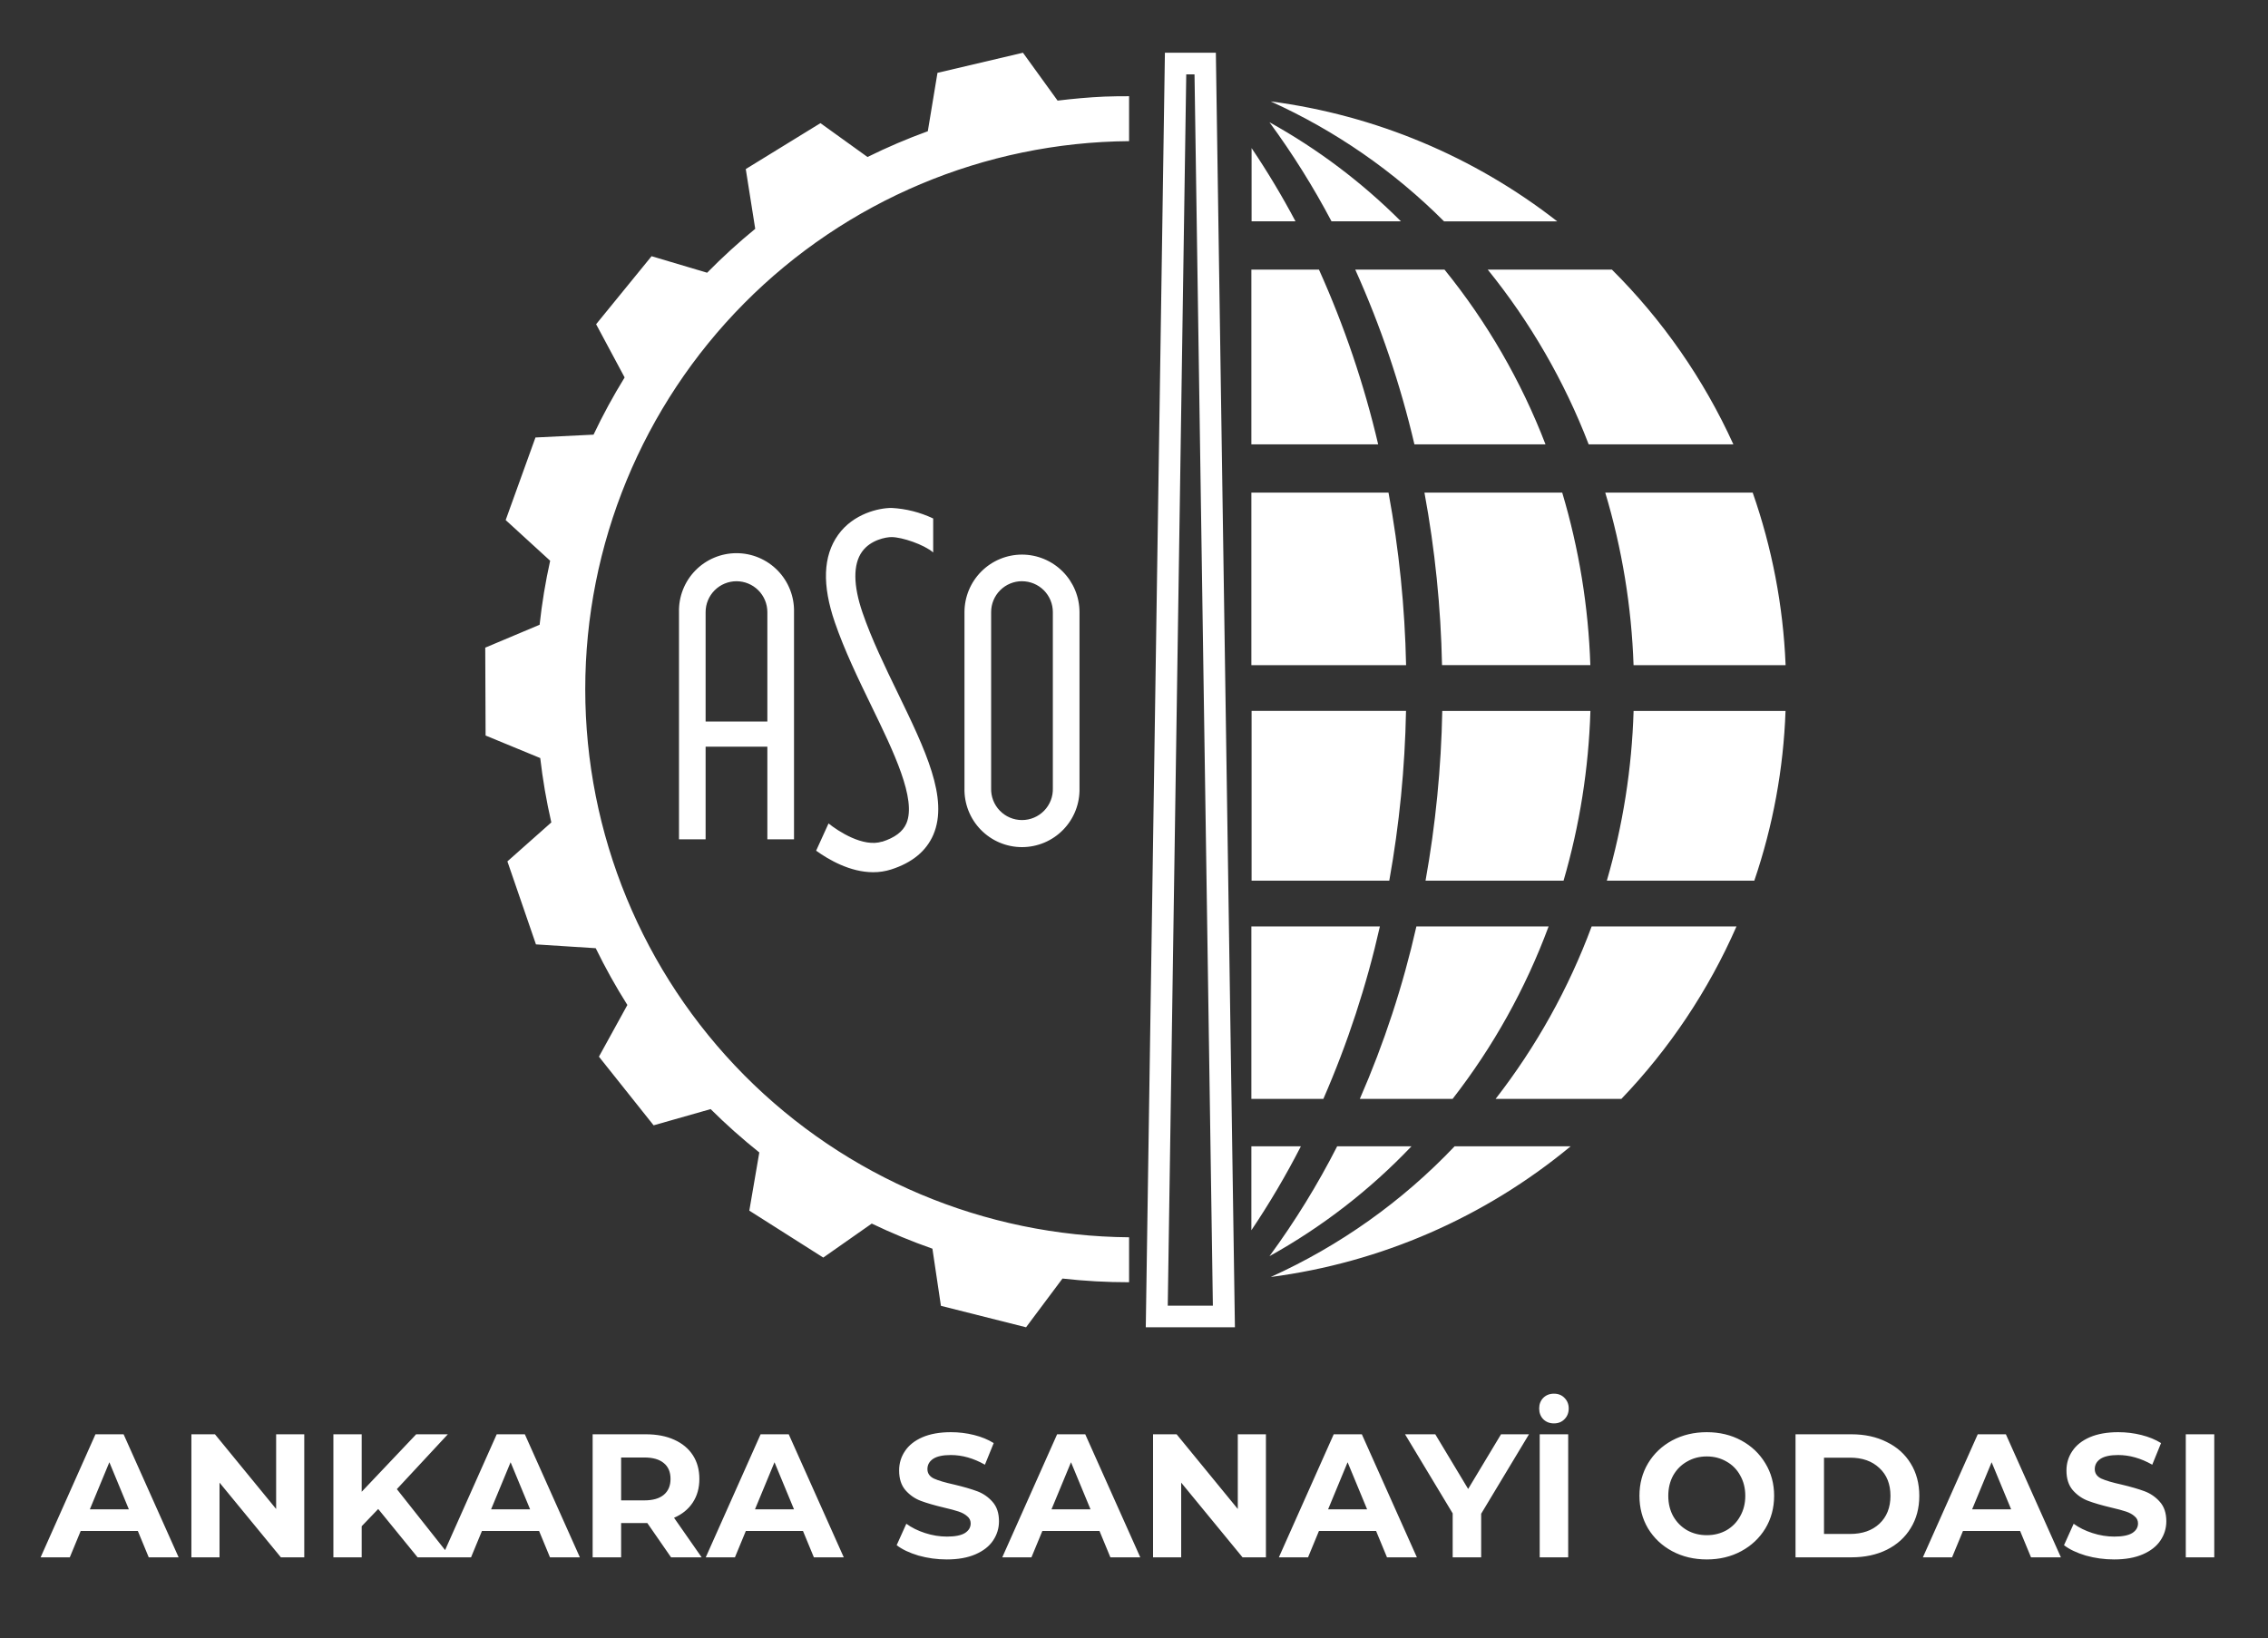 <svg width="645" height="466" viewBox="0 0 645 466" fill="none" xmlns="http://www.w3.org/2000/svg">
<rect x="0" y="0" width="645" height="466" fill="#333333" stroke="none"/>
<path d="M39.2 435.5H22.95L19.85 443H11.55L27.15 408H35.15L50.8 443H42.3L39.2 435.5ZM36.65 429.35L31.1 415.95L25.55 429.35H36.65ZM86.531 408V443H79.881L62.431 421.75V443H54.431V408H61.131L78.531 429.25V408H86.531ZM107.562 429.25L102.862 434.15V443H94.812V408H102.862V424.35L118.362 408H127.362L112.862 423.6L128.212 443H118.762L107.562 429.25ZM153.311 435.5H137.061L133.961 443H125.661L141.261 408H149.261L164.911 443H156.411L153.311 435.5ZM150.761 429.35L145.211 415.95L139.661 429.35H150.761ZM190.843 443L184.093 433.25H183.693H176.643V443H168.543V408H183.693C186.793 408 189.476 408.517 191.743 409.55C194.043 410.583 195.809 412.05 197.043 413.95C198.276 415.85 198.893 418.1 198.893 420.7C198.893 423.3 198.259 425.55 196.993 427.45C195.759 429.317 193.993 430.75 191.693 431.75L199.543 443H190.843ZM190.693 420.7C190.693 418.733 190.059 417.233 188.793 416.2C187.526 415.133 185.676 414.6 183.243 414.6H176.643V426.8H183.243C185.676 426.8 187.526 426.267 188.793 425.2C190.059 424.133 190.693 422.633 190.693 420.7ZM228.36 435.5H212.11L209.01 443H200.71L216.31 408H224.31L239.96 443H231.46L228.36 435.5ZM225.81 429.35L220.26 415.95L214.71 429.35H225.81ZM269.252 443.6C266.485 443.6 263.802 443.233 261.202 442.5C258.635 441.733 256.568 440.75 255.002 439.55L257.752 433.45C259.252 434.55 261.035 435.433 263.102 436.1C265.168 436.767 267.235 437.1 269.302 437.1C271.602 437.1 273.302 436.767 274.402 436.1C275.502 435.4 276.052 434.483 276.052 433.35C276.052 432.517 275.718 431.833 275.052 431.3C274.418 430.733 273.585 430.283 272.552 429.95C271.552 429.617 270.185 429.25 268.452 428.85C265.785 428.217 263.602 427.583 261.902 426.95C260.202 426.317 258.735 425.3 257.502 423.9C256.302 422.5 255.702 420.633 255.702 418.3C255.702 416.267 256.252 414.433 257.352 412.8C258.452 411.133 260.102 409.817 262.302 408.85C264.535 407.883 267.252 407.4 270.452 407.4C272.685 407.4 274.868 407.667 277.002 408.2C279.135 408.733 281.002 409.5 282.602 410.5L280.102 416.65C276.868 414.817 273.635 413.9 270.402 413.9C268.135 413.9 266.452 414.267 265.352 415C264.285 415.733 263.752 416.7 263.752 417.9C263.752 419.1 264.368 420 265.602 420.6C266.868 421.167 268.785 421.733 271.352 422.3C274.018 422.933 276.202 423.567 277.902 424.2C279.602 424.833 281.052 425.833 282.252 427.2C283.485 428.567 284.102 430.417 284.102 432.75C284.102 434.75 283.535 436.583 282.402 438.25C281.302 439.883 279.635 441.183 277.402 442.15C275.168 443.117 272.452 443.6 269.252 443.6ZM312.686 435.5H296.436L293.336 443H285.036L300.636 408H308.636L324.286 443H315.786L312.686 435.5ZM310.136 429.35L304.586 415.95L299.036 429.35H310.136ZM360.018 408V443H353.368L335.918 421.75V443H327.918V408H334.618L352.018 429.25V408H360.018ZM391.348 435.5H375.098L371.998 443H363.698L379.298 408H387.298L402.948 443H394.448L391.348 435.5ZM388.798 429.35L383.248 415.95L377.698 429.35H388.798ZM421.231 430.6V443H413.131V430.5L399.581 408H408.181L417.531 423.55L426.881 408H434.831L421.231 430.6ZM437.879 408H445.979V443H437.879V408ZM441.929 404.9C440.695 404.9 439.679 404.5 438.879 403.7C438.112 402.9 437.729 401.883 437.729 400.65C437.729 399.45 438.112 398.45 438.879 397.65C439.679 396.85 440.695 396.45 441.929 396.45C443.162 396.45 444.162 396.85 444.929 397.65C445.729 398.45 446.129 399.45 446.129 400.65C446.129 401.883 445.729 402.9 444.929 403.7C444.162 404.5 443.162 404.9 441.929 404.9ZM485.395 443.6C481.762 443.6 478.478 442.817 475.545 441.25C472.645 439.683 470.362 437.533 468.695 434.8C467.062 432.033 466.245 428.933 466.245 425.5C466.245 422.067 467.062 418.983 468.695 416.25C470.362 413.483 472.645 411.317 475.545 409.75C478.478 408.183 481.762 407.4 485.395 407.4C489.028 407.4 492.295 408.183 495.195 409.75C498.095 411.317 500.378 413.483 502.045 416.25C503.712 418.983 504.545 422.067 504.545 425.5C504.545 428.933 503.712 432.033 502.045 434.8C500.378 437.533 498.095 439.683 495.195 441.25C492.295 442.817 489.028 443.6 485.395 443.6ZM485.395 436.7C487.462 436.7 489.328 436.233 490.995 435.3C492.662 434.333 493.962 433 494.895 431.3C495.862 429.6 496.345 427.667 496.345 425.5C496.345 423.333 495.862 421.4 494.895 419.7C493.962 418 492.662 416.683 490.995 415.75C489.328 414.783 487.462 414.3 485.395 414.3C483.328 414.3 481.462 414.783 479.795 415.75C478.128 416.683 476.812 418 475.845 419.7C474.912 421.4 474.445 423.333 474.445 425.5C474.445 427.667 474.912 429.6 475.845 431.3C476.812 433 478.128 434.333 479.795 435.3C481.462 436.233 483.328 436.7 485.395 436.7ZM510.632 408H526.532C530.332 408 533.682 408.733 536.582 410.2C539.516 411.633 541.782 413.667 543.382 416.3C545.016 418.933 545.832 422 545.832 425.5C545.832 429 545.016 432.067 543.382 434.7C541.782 437.333 539.516 439.383 536.582 440.85C533.682 442.283 530.332 443 526.532 443H510.632V408ZM526.132 436.35C529.632 436.35 532.416 435.383 534.482 433.45C536.582 431.483 537.632 428.833 537.632 425.5C537.632 422.167 536.582 419.533 534.482 417.6C532.416 415.633 529.632 414.65 526.132 414.65H518.732V436.35H526.132ZM574.503 435.5H558.253L555.153 443H546.853L562.453 408H570.453L586.103 443H577.603L574.503 435.5ZM571.953 429.35L566.403 415.95L560.853 429.35H571.953ZM601.234 443.6C598.467 443.6 595.784 443.233 593.184 442.5C590.617 441.733 588.551 440.75 586.984 439.55L589.734 433.45C591.234 434.55 593.017 435.433 595.084 436.1C597.151 436.767 599.217 437.1 601.284 437.1C603.584 437.1 605.284 436.767 606.384 436.1C607.484 435.4 608.034 434.483 608.034 433.35C608.034 432.517 607.701 431.833 607.034 431.3C606.401 430.733 605.567 430.283 604.534 429.95C603.534 429.617 602.167 429.25 600.434 428.85C597.767 428.217 595.584 427.583 593.884 426.95C592.184 426.317 590.717 425.3 589.484 423.9C588.284 422.5 587.684 420.633 587.684 418.3C587.684 416.267 588.234 414.433 589.334 412.8C590.434 411.133 592.084 409.817 594.284 408.85C596.517 407.883 599.234 407.4 602.434 407.4C604.667 407.4 606.851 407.667 608.984 408.2C611.117 408.733 612.984 409.5 614.584 410.5L612.084 416.65C608.851 414.817 605.617 413.9 602.384 413.9C600.117 413.9 598.434 414.267 597.334 415C596.267 415.733 595.734 416.7 595.734 417.9C595.734 419.1 596.351 420 597.584 420.6C598.851 421.167 600.767 421.733 603.334 422.3C606.001 422.933 608.184 423.567 609.884 424.2C611.584 424.833 613.034 425.833 614.234 427.2C615.467 428.567 616.084 430.417 616.084 432.75C616.084 434.75 615.517 436.583 614.384 438.25C613.284 439.883 611.617 441.183 609.384 442.15C607.151 443.117 604.434 443.6 601.234 443.6ZM621.619 408H629.719V443H621.619V408Z" fill="#fff"/>
<g clip-path="url(#clip0_0_1)">
<path d="M218.23 205.24V174.12C218.23 171.791 217.305 169.558 215.658 167.912C214.012 166.265 211.779 165.34 209.45 165.34C207.121 165.34 204.888 166.265 203.242 167.912C201.595 169.558 200.67 171.791 200.67 174.12V205.24H218.23ZM218.23 238.75V212.41H200.67V238.75H193.1V174.12C193.046 171.938 193.429 169.768 194.227 167.736C195.025 165.705 196.221 163.853 197.745 162.291C199.269 160.729 201.09 159.488 203.101 158.64C205.112 157.792 207.273 157.356 209.455 157.356C211.637 157.356 213.798 157.792 215.809 158.64C217.82 159.488 219.641 160.729 221.165 162.291C222.689 163.853 223.886 165.705 224.683 167.736C225.481 169.768 225.864 171.938 225.81 174.12V238.75H218.23ZM250.88 239.4C245.48 241.14 238.32 236.4 235.63 234.24L232.1 241.99C235.69 244.57 241.8 248.12 248.33 248.11C250.06 248.118 251.781 247.855 253.43 247.33C259.43 245.41 263.43 242.09 265.43 237.46C269.85 227.12 263.12 213.24 255.34 197.18C251.67 189.62 247.87 181.79 245.29 174.26C242.63 166.52 242.58 160.53 245.15 156.95C247.59 153.53 252.03 152.78 253.54 152.78C256.54 152.78 262.79 154.91 265.39 157.15V147.49C261.674 145.726 257.648 144.707 253.54 144.49C249.94 144.49 242.68 146.1 238.36 152.14C234.04 158.18 233.79 166.46 237.41 177C240.16 185 244.06 193.07 247.84 200.86C254.16 213.86 260.7 227.38 257.77 234.22C256.77 236.56 254.51 238.28 250.87 239.44M290.65 165.33C288.321 165.33 286.088 166.255 284.442 167.902C282.795 169.548 281.87 171.781 281.87 174.11V224.2C281.83 225.377 282.028 226.551 282.451 227.65C282.874 228.749 283.514 229.752 284.333 230.599C285.151 231.446 286.132 232.119 287.217 232.579C288.301 233.039 289.467 233.276 290.645 233.276C291.823 233.276 292.989 233.039 294.073 232.579C295.158 232.119 296.139 231.446 296.957 230.599C297.776 229.752 298.416 228.749 298.839 227.65C299.262 226.551 299.46 225.377 299.42 224.2V174.12C299.421 172.967 299.195 171.826 298.755 170.761C298.315 169.696 297.669 168.728 296.855 167.912C296.04 167.097 295.073 166.45 294.008 166.009C292.944 165.567 291.803 165.34 290.65 165.34M290.65 157.76C294.986 157.768 299.141 159.494 302.206 162.561C305.271 165.628 306.995 169.784 307 174.12V224.21C307.054 226.392 306.671 228.562 305.873 230.594C305.076 232.625 303.879 234.477 302.355 236.039C300.831 237.601 299.01 238.842 296.999 239.69C294.988 240.538 292.827 240.974 290.645 240.974C288.463 240.974 286.302 240.538 284.291 239.69C282.28 238.842 280.459 237.601 278.935 236.039C277.411 234.477 276.215 232.625 275.417 230.594C274.619 228.562 274.236 226.392 274.29 224.21V174.12C274.295 169.783 276.021 165.625 279.088 162.558C282.155 159.491 286.313 157.765 290.65 157.76ZM321.1 40.15C279.968 40.479 240.632 57.05 211.663 86.252C182.694 115.454 166.439 154.921 166.439 196.055C166.439 237.189 182.694 276.656 211.663 305.858C240.632 335.06 279.968 351.631 321.1 351.96V364.75C314.772 364.754 308.449 364.403 302.16 363.7L291.8 377.56L267.59 371.46L265.17 355.2C259.292 353.141 253.533 350.758 247.92 348.06L234.13 357.73L213.1 344.38L215.94 327.83C211.106 323.974 206.486 319.858 202.1 315.5L185.88 320.11L170.33 300.58L178.42 285.88C175.13 280.664 172.125 275.272 169.42 269.73L152.42 268.64L144.3 245.03L156.79 233.95C155.401 227.91 154.349 221.797 153.64 215.64L138.1 209.23L138 184.23L153.46 177.72C154.122 171.599 155.123 165.52 156.46 159.51L143.81 147.94L152.28 124.45L168.8 123.64C171.447 118.059 174.398 112.628 177.64 107.37L169.53 92.23L185.3 72.88L201.1 77.58C205.43 73.171 209.997 69.002 214.78 65.09L212.09 48.09L233.33 35.03L246.71 44.66C252.287 41.901 258.012 39.454 263.86 37.33L266.61 20.72L290.92 15L300.77 28.62C305.17 28.09 309.6 27.68 314.1 27.48C316.46 27.38 318.8 27.37 321.1 27.37V40.15ZM344.93 371.41L339.71 21.16H337.36L332.1 371.41H344.93ZM351.2 377.56H325.85L331.29 15H345.78L351.2 377.56ZM361.36 363.26C392.736 359.157 422.313 346.268 446.68 326.08H413.68C398.814 341.738 381.053 354.364 361.38 363.26M425.32 312.6H461.1C474.806 298.293 485.888 281.687 493.84 263.54H452.65C446.098 281.191 436.885 297.735 425.33 312.6M456.97 250.52H498.91C504.221 234.946 507.213 218.675 507.79 202.23H464.58C464.093 218.583 461.536 234.809 456.97 250.52ZM464.57 189.21H507.8V188.99C507.111 172.331 503.96 155.866 498.45 140.13H456.52C461.297 156.077 464.003 172.572 464.57 189.21ZM375.1 76.69H355.88V126.41H391.94C387.941 109.333 382.301 92.683 375.1 76.69ZM355.88 326.08V349.96C361.042 342.286 365.743 334.312 369.96 326.08H355.88ZM394.82 140.13H355.88V189.21H399.88C399.54 172.742 397.868 156.328 394.88 140.13M355.94 42.13V62.96H368.43C364.637 55.801 360.467 48.848 355.94 42.13ZM399.94 202.22H355.94V250.51H395.1C397.959 234.564 399.551 218.417 399.86 202.22M392.43 263.53H355.88V312.59H376.35C383.252 296.783 388.637 280.356 392.43 263.53ZM452.28 189.2C451.733 172.564 449.044 156.068 444.28 140.12H405.1C408.092 156.318 409.765 172.732 410.1 189.2H452.28ZM385.42 76.69C392.622 92.681 398.259 109.332 402.25 126.41H439.53C432.62 108.433 422.925 91.654 410.8 76.69H385.42ZM413.1 312.6C424.659 297.74 433.869 281.194 440.41 263.54H402.81C399.01 280.365 393.623 296.792 386.72 312.6H413.1ZM401.47 326.08H380.28C374.718 337 368.28 347.45 361.03 357.33C376.001 349.019 389.62 338.478 401.42 326.07M398.42 62.96C387.33 51.864 374.741 42.375 361.02 34.77C367.591 43.718 373.49 53.141 378.67 62.96H398.42ZM452.3 202.23H410.17C409.861 218.427 408.27 234.574 405.41 250.52H444.66C449.236 234.811 451.803 218.585 452.3 202.23ZM442.87 62.97C419.237 44.53 391.101 32.75 361.38 28.85C379.742 37.148 396.446 48.708 410.68 62.97H442.87ZM423.1 76.69H458.41C472.834 91.042 484.539 107.887 492.96 126.41H451.81C444.904 108.435 435.216 91.657 423.1 76.69Z" fill="#fff"/>
</g>
<defs>
<clipPath id="clip0_0_1">
<rect width="369.82" height="362.57" fill="white" transform="translate(138 15)"/>
</clipPath>
</defs>
</svg>
